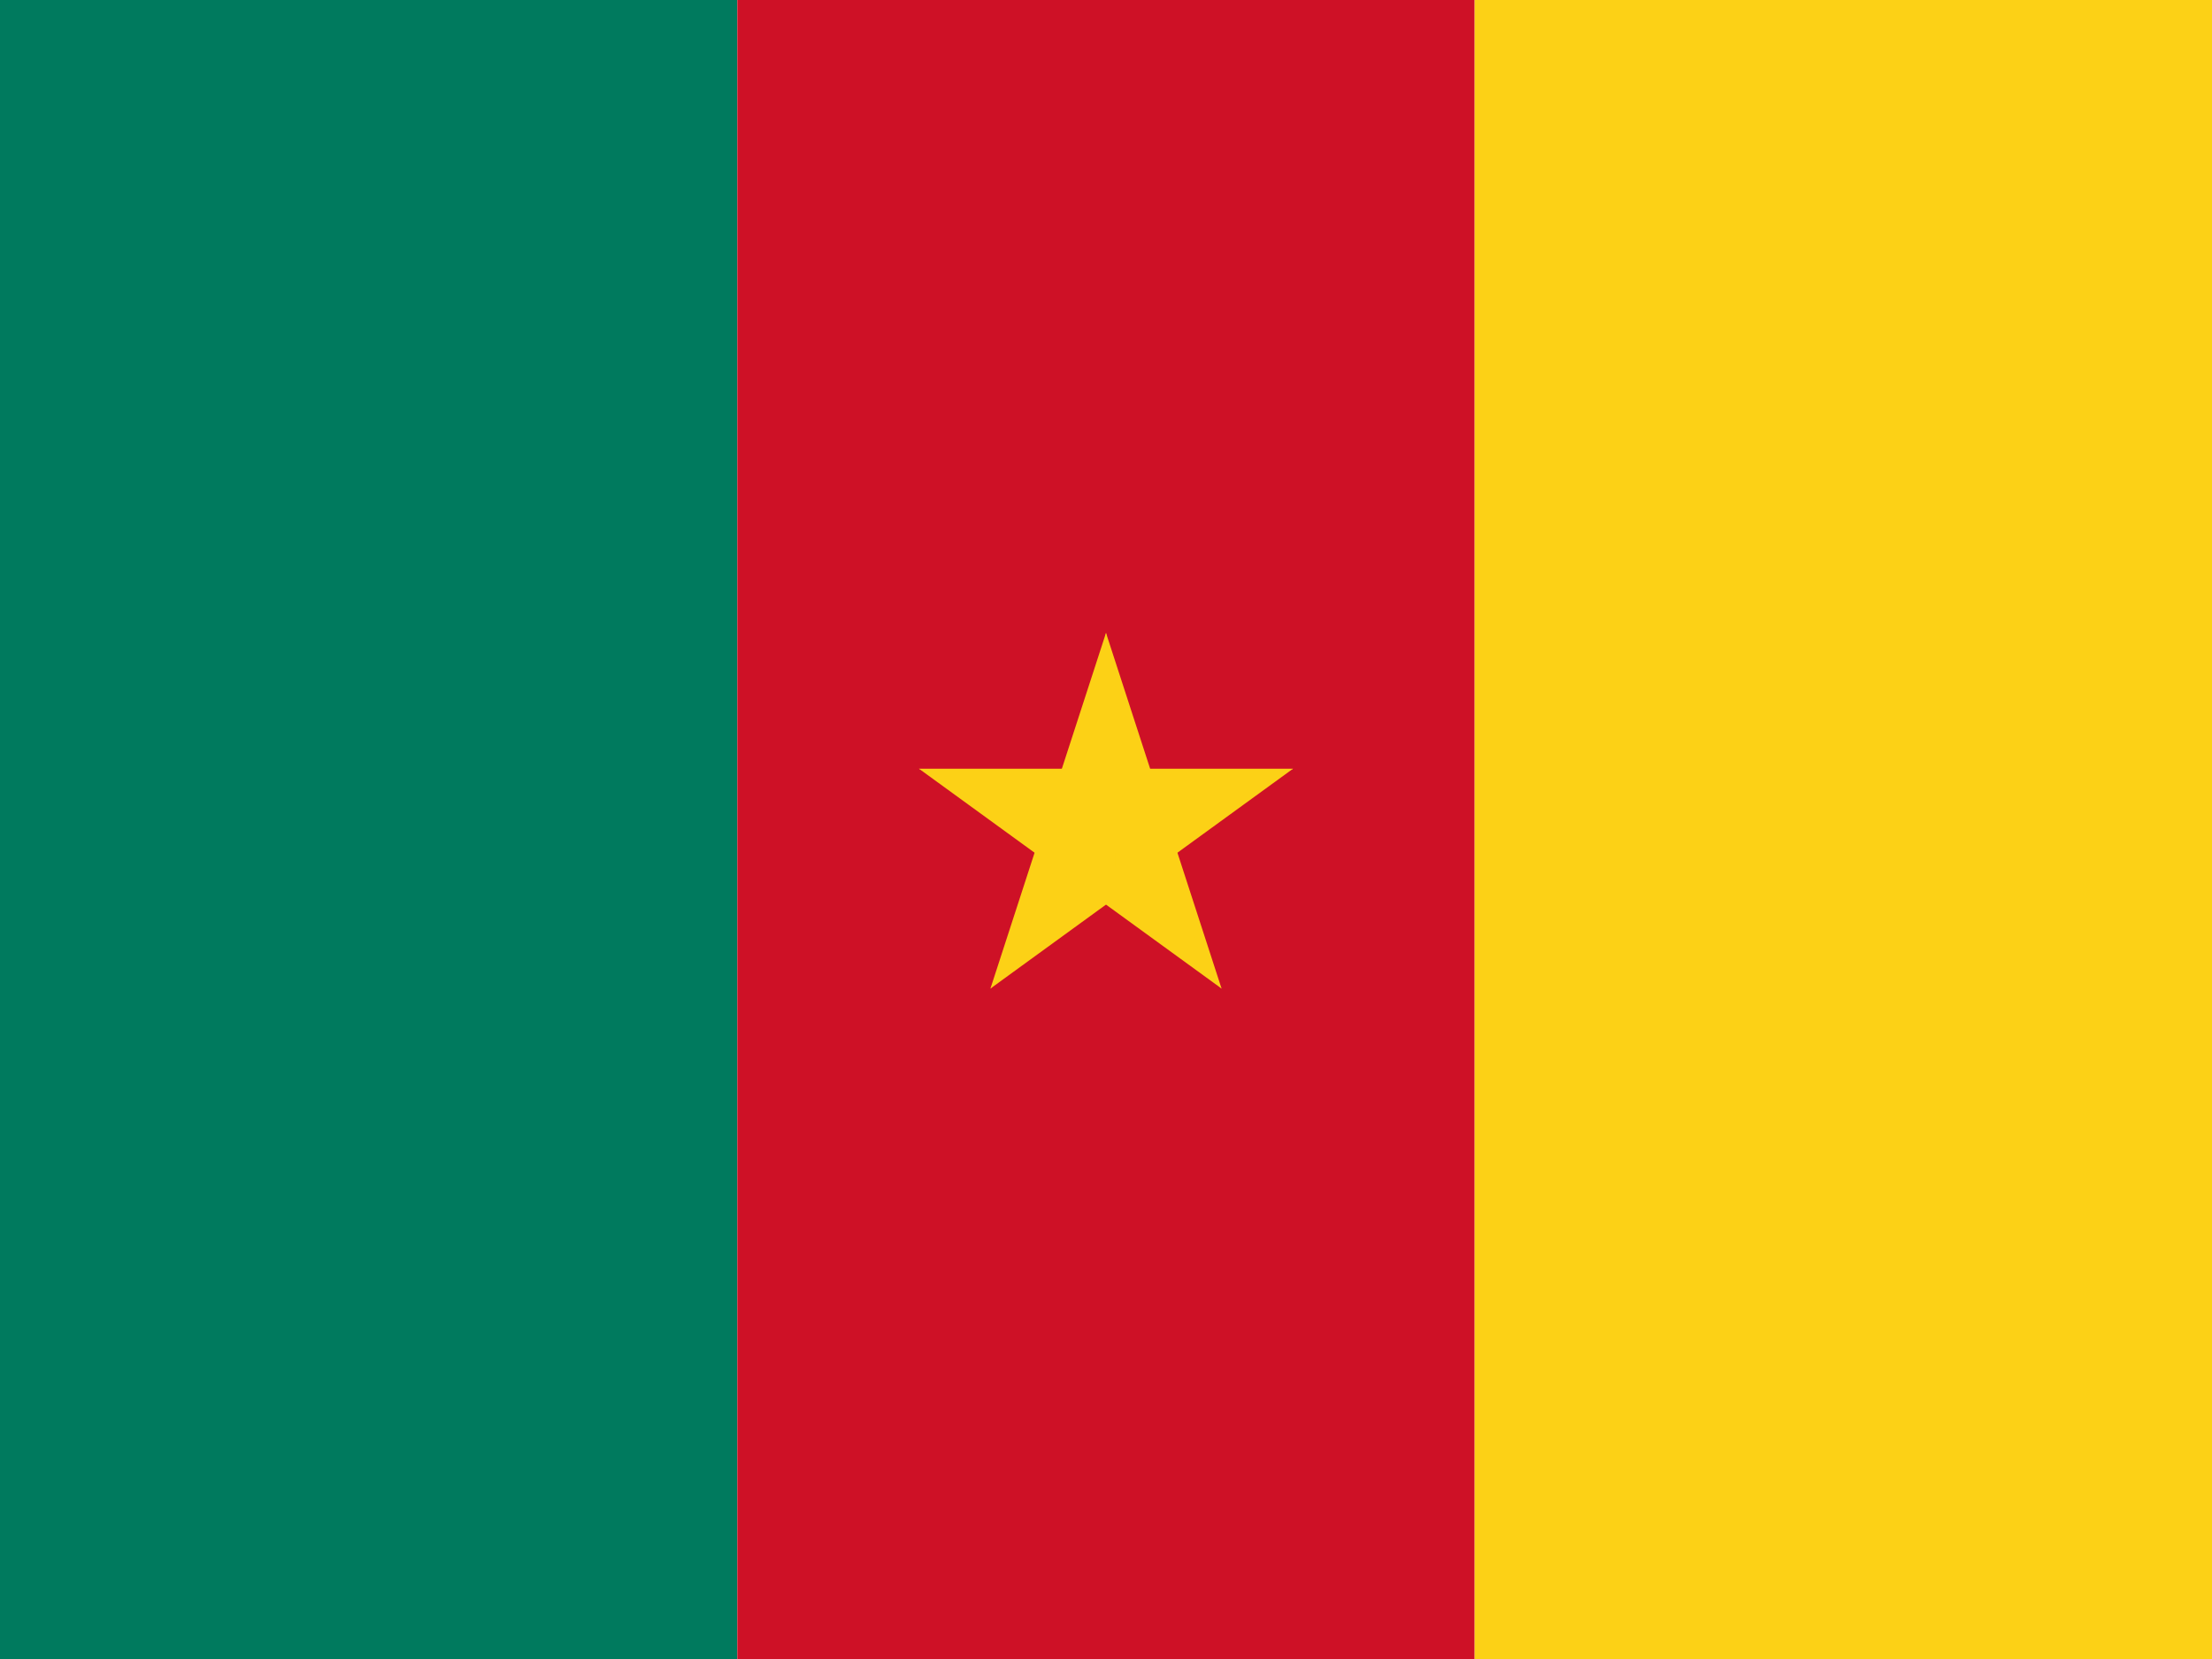<svg xmlns="http://www.w3.org/2000/svg" xmlns:xlink="http://www.w3.org/1999/xlink" height="480" width="640"><path fill="#007a5e" d="M0 0h213.333v480H0z"/><path fill="#ce1126" d="M213.333 0h213.333v480H213.333z"/><path fill="#fcd116" d="M426.667 0H640v480H426.667z"/><g transform="translate(320 240) scale(7.111)" fill="#fcd116"><g id="b"><path id="a" d="M0-8L-2.472-.392 1.332.845z"/><use height="100%" width="100%" xlink:href="#a" transform="scale(-1 1)"/></g><use height="100%" width="100%" xlink:href="#b" transform="rotate(72)"/><use height="100%" width="100%" xlink:href="#b" transform="rotate(144)"/><use height="100%" width="100%" xlink:href="#b" transform="rotate(-144)"/><use height="100%" width="100%" xlink:href="#b" transform="rotate(-72)"/></g></svg>